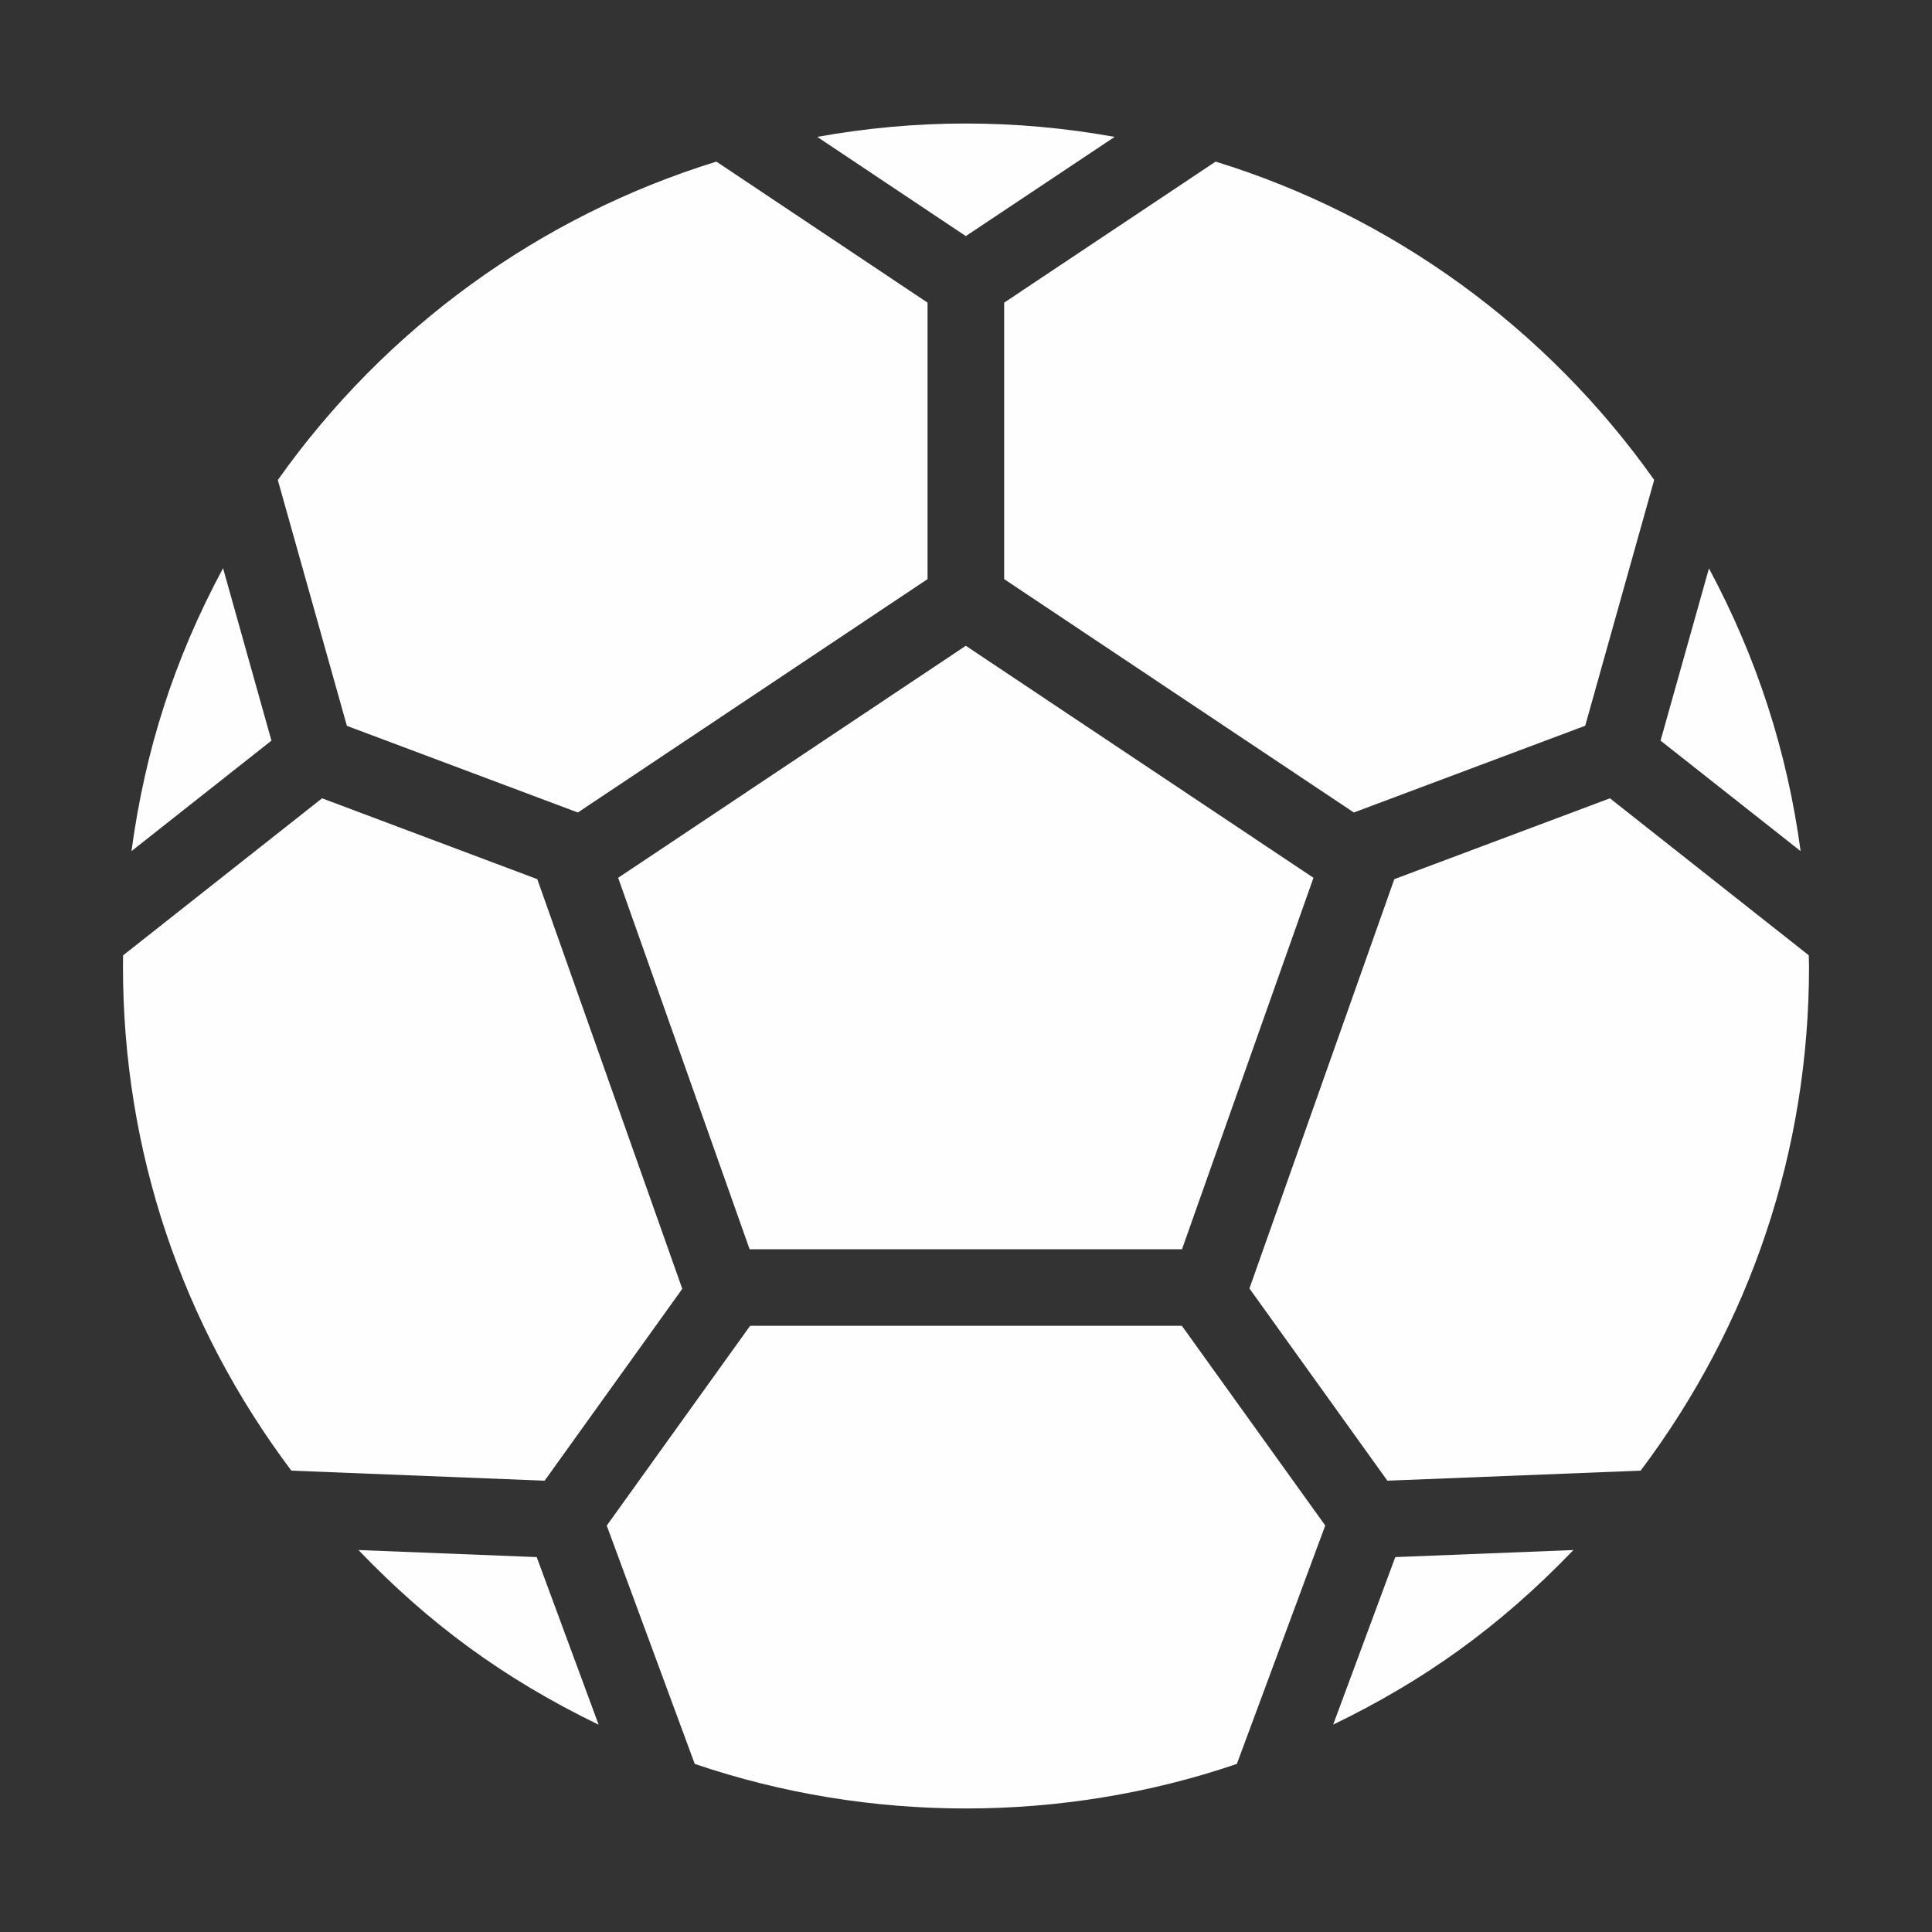 <svg width="20" height="20" viewBox="0 0 20 20" fill="none" xmlns="http://www.w3.org/2000/svg">
<rect x="0" y="0" width="20" height="20" fill="#333333" stroke="none"/>
<path d="M5.982 8.411L9.602 5.995V3.133L7.416 1.673C5.587 2.237 3.989 3.397 2.876 4.969L3.591 7.514L5.982 8.411Z" fill="#FEFEFE"/>
<path d="M11.539 1.417C10.504 1.231 9.475 1.234 8.46 1.417L9.998 2.444L11.539 1.417Z" fill="#FEFEFE"/>
<path d="M10.395 5.995L14.015 8.411L16.41 7.513L17.124 4.968C16.012 3.397 14.412 2.236 12.584 1.673L10.395 3.133V5.995Z" fill="#FEFEFE"/>
<path d="M6.399 9.087L7.76 12.932H12.236L13.597 9.087L9.998 6.685L6.399 9.087Z" fill="#FEFEFE"/>
<path d="M17.691 5.884L17.19 7.667L18.64 8.811C18.5 7.774 18.186 6.807 17.691 5.884V5.884Z" fill="#FEFEFE"/>
<path d="M7.063 13.342L5.562 9.101L3.334 8.264L1.274 9.89C1.273 9.929 1.273 9.967 1.273 10.004C1.273 11.91 1.878 13.709 3.016 15.224L5.638 15.328L7.063 13.342Z" fill="#FEFEFE"/>
<path d="M2.309 5.882C1.801 6.827 1.502 7.768 1.361 8.811L2.81 7.667L2.309 5.882Z" fill="#FEFEFE"/>
<path d="M18.724 9.889L16.666 8.264L14.434 9.101L12.934 13.338L14.362 15.328L16.984 15.224C18.122 13.709 18.727 11.91 18.727 10.004C18.727 9.966 18.725 9.927 18.724 9.889V9.889Z" fill="#FEFEFE"/>
<path d="M13.801 17.853C14.726 17.406 15.515 16.851 16.288 16.046L14.444 16.119L13.801 17.853Z" fill="#FEFEFE"/>
<path d="M7.765 13.725L6.281 15.793L7.192 18.26C8.999 18.875 11 18.875 12.804 18.26L13.719 15.792L12.235 13.725H7.765V13.725Z" fill="#FEFEFE"/>
<path d="M3.711 16.046C4.434 16.8 5.207 17.375 6.197 17.854L5.556 16.119L3.711 16.046Z" fill="#FEFEFE"/>
</svg>
